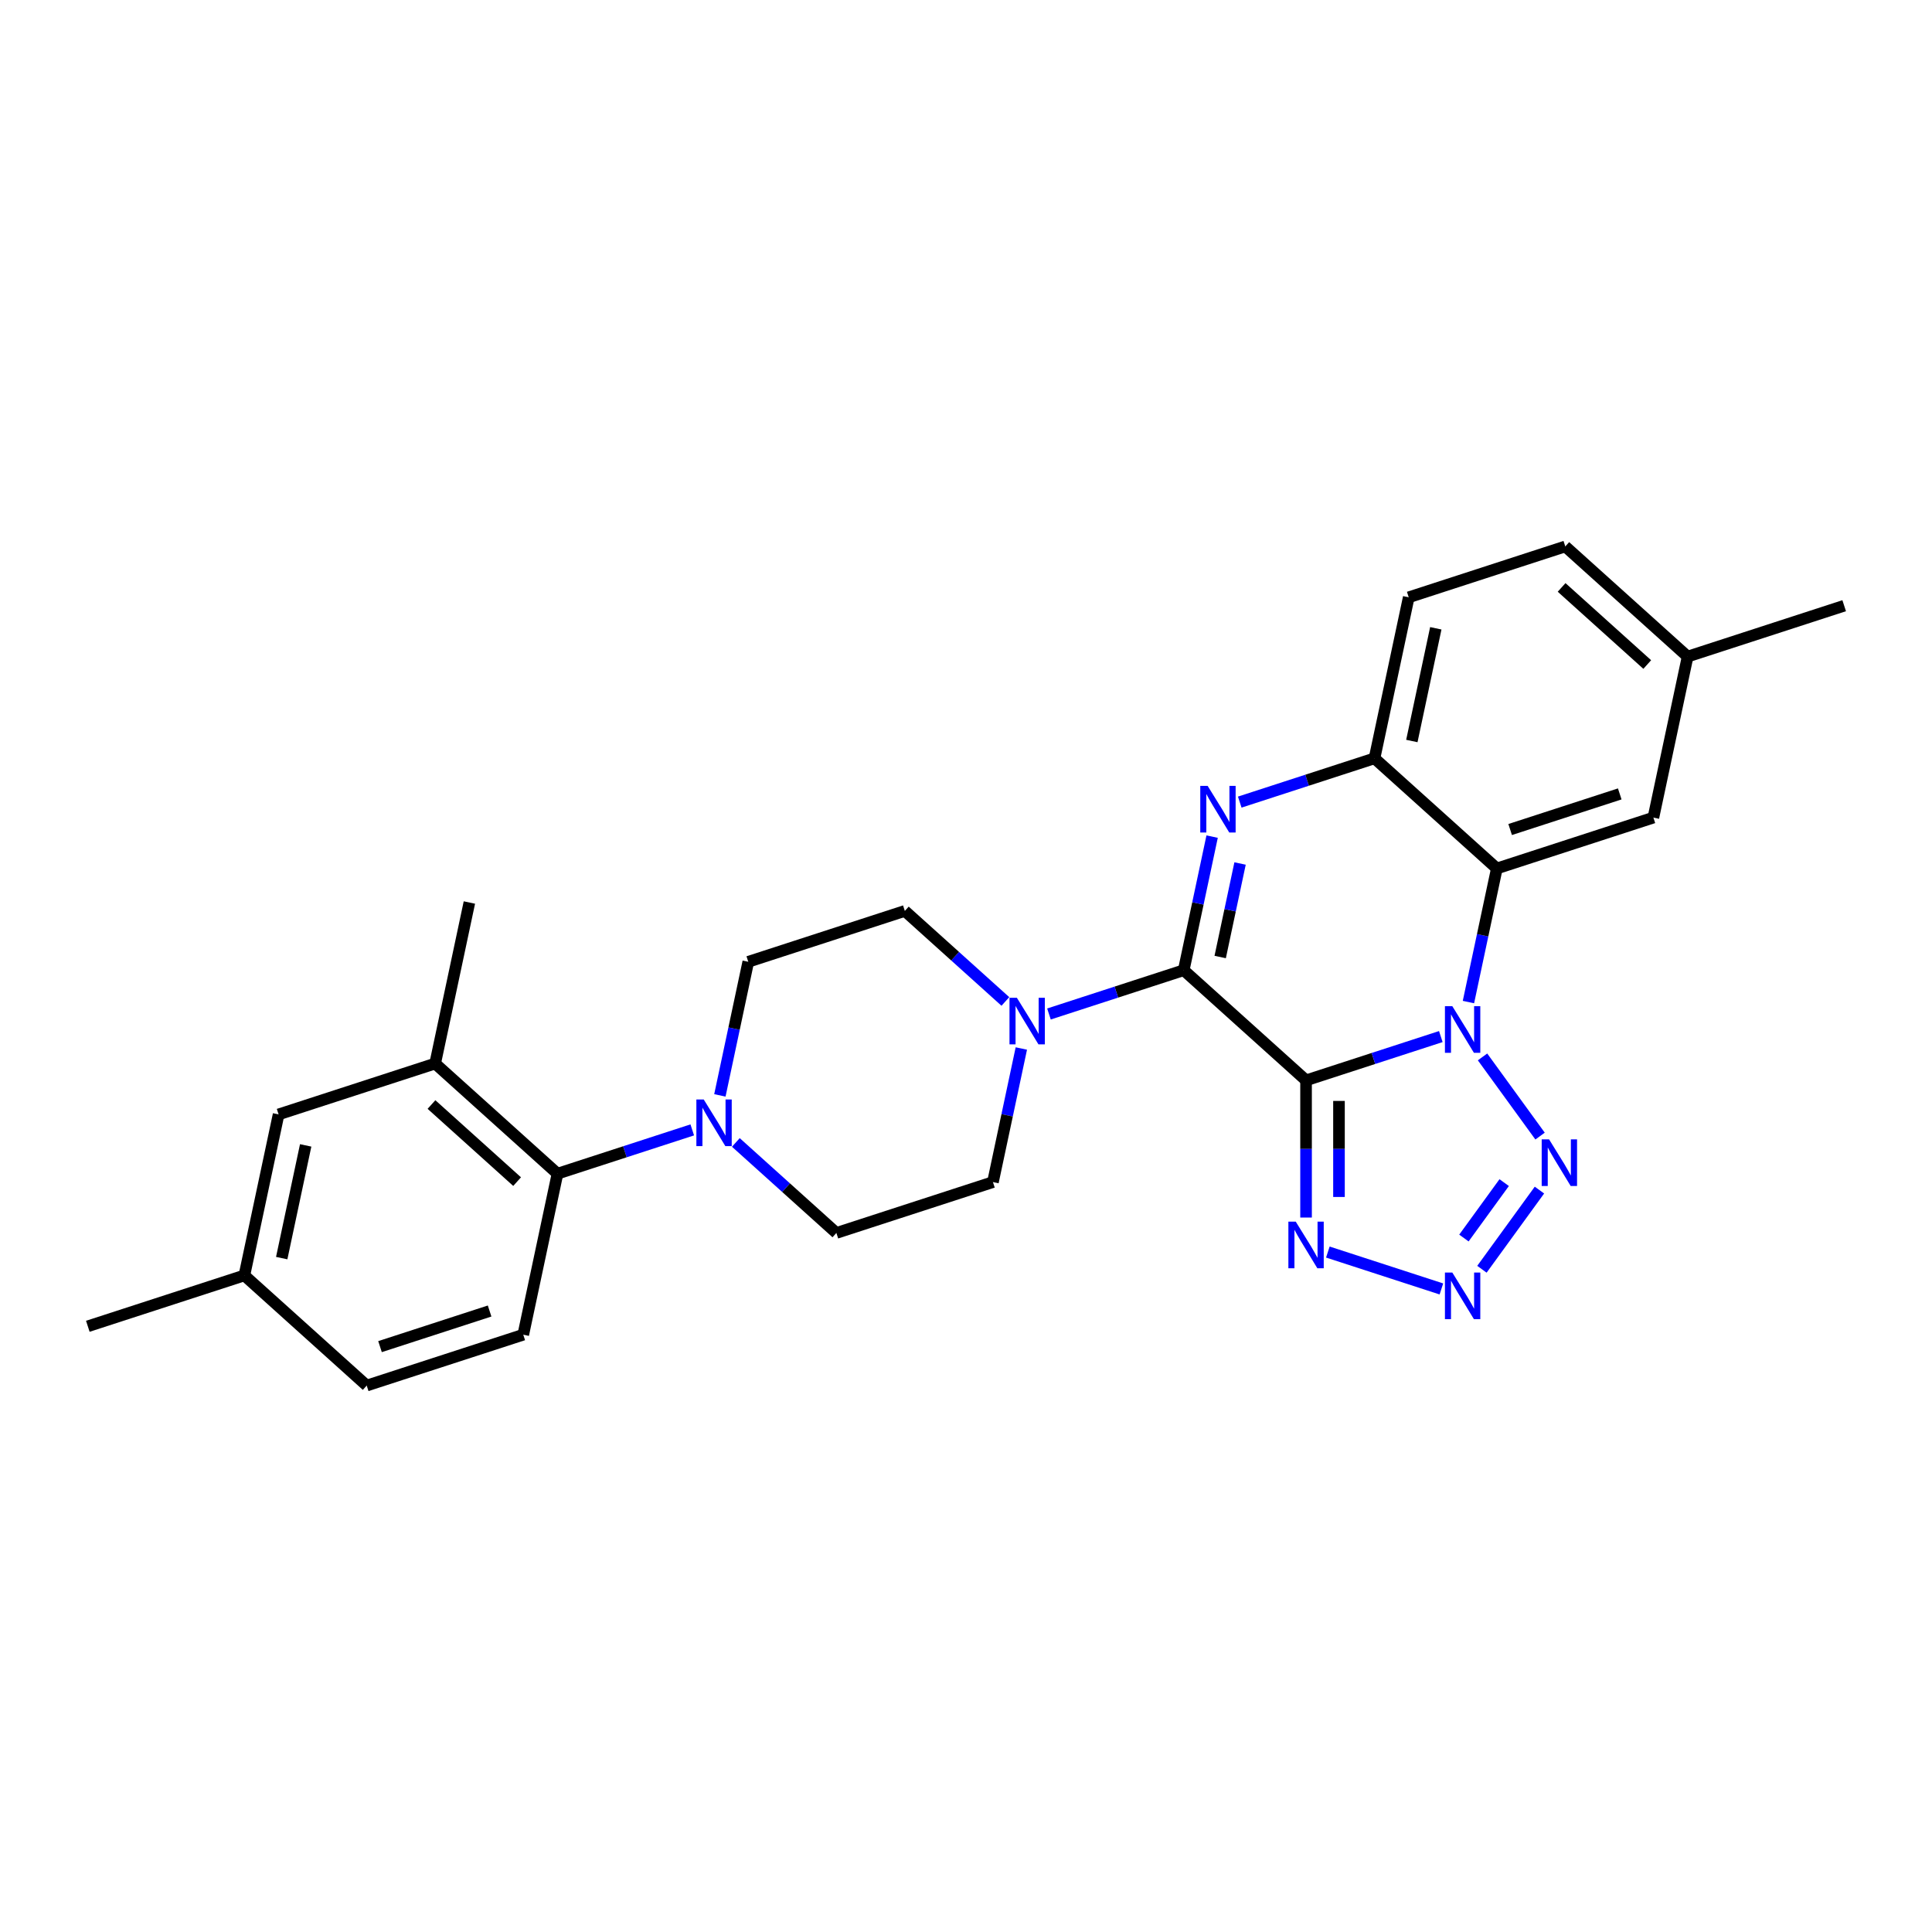 <?xml version='1.0' encoding='iso-8859-1'?>
<svg version='1.1' baseProfile='full'
              xmlns='http://www.w3.org/2000/svg'
                      xmlns:rdkit='http://www.rdkit.org/xml'
                      xmlns:xlink='http://www.w3.org/1999/xlink'
                  xml:space='preserve'
width='1000px' height='1000px' viewBox='0 0 1000 1000'>
<!-- END OF HEADER -->
<rect style='opacity:1.0;fill:#FFFFFF;stroke:none' width='1000' height='1000' x='0' y='0'> </rect>
<path class='bond-0' d='M 676.013,559.19 L 710.89,547.858' style='fill:none;fill-rule:evenodd;stroke:#000000;stroke-width:6px;stroke-linecap:butt;stroke-linejoin:miter;stroke-opacity:1' />
<path class='bond-0' d='M 710.89,547.858 L 745.766,536.526' style='fill:none;fill-rule:evenodd;stroke:#0000FF;stroke-width:6px;stroke-linecap:butt;stroke-linejoin:miter;stroke-opacity:1' />
<path class='bond-1' d='M 676.013,559.19 L 612.694,502.177' style='fill:none;fill-rule:evenodd;stroke:#000000;stroke-width:6px;stroke-linecap:butt;stroke-linejoin:miter;stroke-opacity:1' />
<path class='bond-5' d='M 676.013,559.19 L 676.013,594.694' style='fill:none;fill-rule:evenodd;stroke:#000000;stroke-width:6px;stroke-linecap:butt;stroke-linejoin:miter;stroke-opacity:1' />
<path class='bond-5' d='M 676.013,594.694 L 676.013,630.199' style='fill:none;fill-rule:evenodd;stroke:#0000FF;stroke-width:6px;stroke-linecap:butt;stroke-linejoin:miter;stroke-opacity:1' />
<path class='bond-5' d='M 693.054,569.841 L 693.054,594.694' style='fill:none;fill-rule:evenodd;stroke:#000000;stroke-width:6px;stroke-linecap:butt;stroke-linejoin:miter;stroke-opacity:1' />
<path class='bond-5' d='M 693.054,594.694 L 693.054,619.548' style='fill:none;fill-rule:evenodd;stroke:#0000FF;stroke-width:6px;stroke-linecap:butt;stroke-linejoin:miter;stroke-opacity:1' />
<path class='bond-3' d='M 760.064,518.665 L 767.413,484.091' style='fill:none;fill-rule:evenodd;stroke:#0000FF;stroke-width:6px;stroke-linecap:butt;stroke-linejoin:miter;stroke-opacity:1' />
<path class='bond-3' d='M 767.413,484.091 L 774.762,449.518' style='fill:none;fill-rule:evenodd;stroke:#000000;stroke-width:6px;stroke-linecap:butt;stroke-linejoin:miter;stroke-opacity:1' />
<path class='bond-4' d='M 767.36,547.055 L 797.134,588.035' style='fill:none;fill-rule:evenodd;stroke:#0000FF;stroke-width:6px;stroke-linecap:butt;stroke-linejoin:miter;stroke-opacity:1' />
<path class='bond-2' d='M 612.694,502.177 L 620.043,467.603' style='fill:none;fill-rule:evenodd;stroke:#000000;stroke-width:6px;stroke-linecap:butt;stroke-linejoin:miter;stroke-opacity:1' />
<path class='bond-2' d='M 620.043,467.603 L 627.392,433.029' style='fill:none;fill-rule:evenodd;stroke:#0000FF;stroke-width:6px;stroke-linecap:butt;stroke-linejoin:miter;stroke-opacity:1' />
<path class='bond-2' d='M 631.567,495.348 L 636.711,471.146' style='fill:none;fill-rule:evenodd;stroke:#000000;stroke-width:6px;stroke-linecap:butt;stroke-linejoin:miter;stroke-opacity:1' />
<path class='bond-2' d='M 636.711,471.146 L 641.855,446.945' style='fill:none;fill-rule:evenodd;stroke:#0000FF;stroke-width:6px;stroke-linecap:butt;stroke-linejoin:miter;stroke-opacity:1' />
<path class='bond-8' d='M 612.694,502.177 L 577.817,513.509' style='fill:none;fill-rule:evenodd;stroke:#000000;stroke-width:6px;stroke-linecap:butt;stroke-linejoin:miter;stroke-opacity:1' />
<path class='bond-8' d='M 577.817,513.509 L 542.941,524.841' style='fill:none;fill-rule:evenodd;stroke:#0000FF;stroke-width:6px;stroke-linecap:butt;stroke-linejoin:miter;stroke-opacity:1' />
<path class='bond-7' d='M 641.69,415.169 L 676.566,403.837' style='fill:none;fill-rule:evenodd;stroke:#0000FF;stroke-width:6px;stroke-linecap:butt;stroke-linejoin:miter;stroke-opacity:1' />
<path class='bond-7' d='M 676.566,403.837 L 711.443,392.505' style='fill:none;fill-rule:evenodd;stroke:#000000;stroke-width:6px;stroke-linecap:butt;stroke-linejoin:miter;stroke-opacity:1' />
<path class='bond-12' d='M 774.762,449.518 L 855.796,423.188' style='fill:none;fill-rule:evenodd;stroke:#000000;stroke-width:6px;stroke-linecap:butt;stroke-linejoin:miter;stroke-opacity:1' />
<path class='bond-12' d='M 781.651,429.361 L 838.375,410.931' style='fill:none;fill-rule:evenodd;stroke:#000000;stroke-width:6px;stroke-linecap:butt;stroke-linejoin:miter;stroke-opacity:1' />
<path class='bond-28' d='M 774.762,449.518 L 711.443,392.505' style='fill:none;fill-rule:evenodd;stroke:#000000;stroke-width:6px;stroke-linecap:butt;stroke-linejoin:miter;stroke-opacity:1' />
<path class='bond-27' d='M 796.816,615.987 L 767.042,656.967' style='fill:none;fill-rule:evenodd;stroke:#0000FF;stroke-width:6px;stroke-linecap:butt;stroke-linejoin:miter;stroke-opacity:1' />
<path class='bond-27' d='M 778.563,612.118 L 757.721,640.804' style='fill:none;fill-rule:evenodd;stroke:#0000FF;stroke-width:6px;stroke-linecap:butt;stroke-linejoin:miter;stroke-opacity:1' />
<path class='bond-6' d='M 687.294,648.059 L 746.063,667.155' style='fill:none;fill-rule:evenodd;stroke:#0000FF;stroke-width:6px;stroke-linecap:butt;stroke-linejoin:miter;stroke-opacity:1' />
<path class='bond-19' d='M 711.443,392.505 L 729.158,309.162' style='fill:none;fill-rule:evenodd;stroke:#000000;stroke-width:6px;stroke-linecap:butt;stroke-linejoin:miter;stroke-opacity:1' />
<path class='bond-19' d='M 730.769,383.546 L 743.169,325.207' style='fill:none;fill-rule:evenodd;stroke:#000000;stroke-width:6px;stroke-linecap:butt;stroke-linejoin:miter;stroke-opacity:1' />
<path class='bond-14' d='M 520.379,518.349 L 494.359,494.921' style='fill:none;fill-rule:evenodd;stroke:#0000FF;stroke-width:6px;stroke-linecap:butt;stroke-linejoin:miter;stroke-opacity:1' />
<path class='bond-14' d='M 494.359,494.921 L 468.34,471.494' style='fill:none;fill-rule:evenodd;stroke:#000000;stroke-width:6px;stroke-linecap:butt;stroke-linejoin:miter;stroke-opacity:1' />
<path class='bond-15' d='M 528.642,542.701 L 521.293,577.275' style='fill:none;fill-rule:evenodd;stroke:#0000FF;stroke-width:6px;stroke-linecap:butt;stroke-linejoin:miter;stroke-opacity:1' />
<path class='bond-15' d='M 521.293,577.275 L 513.945,611.849' style='fill:none;fill-rule:evenodd;stroke:#000000;stroke-width:6px;stroke-linecap:butt;stroke-linejoin:miter;stroke-opacity:1' />
<path class='bond-9' d='M 380.872,591.323 L 406.891,614.751' style='fill:none;fill-rule:evenodd;stroke:#0000FF;stroke-width:6px;stroke-linecap:butt;stroke-linejoin:miter;stroke-opacity:1' />
<path class='bond-9' d='M 406.891,614.751 L 432.91,638.178' style='fill:none;fill-rule:evenodd;stroke:#000000;stroke-width:6px;stroke-linecap:butt;stroke-linejoin:miter;stroke-opacity:1' />
<path class='bond-10' d='M 358.31,584.831 L 323.434,596.163' style='fill:none;fill-rule:evenodd;stroke:#0000FF;stroke-width:6px;stroke-linecap:butt;stroke-linejoin:miter;stroke-opacity:1' />
<path class='bond-10' d='M 323.434,596.163 L 288.557,607.495' style='fill:none;fill-rule:evenodd;stroke:#000000;stroke-width:6px;stroke-linecap:butt;stroke-linejoin:miter;stroke-opacity:1' />
<path class='bond-29' d='M 372.608,566.971 L 379.957,532.397' style='fill:none;fill-rule:evenodd;stroke:#0000FF;stroke-width:6px;stroke-linecap:butt;stroke-linejoin:miter;stroke-opacity:1' />
<path class='bond-29' d='M 379.957,532.397 L 387.306,497.823' style='fill:none;fill-rule:evenodd;stroke:#000000;stroke-width:6px;stroke-linecap:butt;stroke-linejoin:miter;stroke-opacity:1' />
<path class='bond-11' d='M 288.557,607.495 L 225.238,550.482' style='fill:none;fill-rule:evenodd;stroke:#000000;stroke-width:6px;stroke-linecap:butt;stroke-linejoin:miter;stroke-opacity:1' />
<path class='bond-11' d='M 267.657,611.607 L 223.333,571.698' style='fill:none;fill-rule:evenodd;stroke:#000000;stroke-width:6px;stroke-linecap:butt;stroke-linejoin:miter;stroke-opacity:1' />
<path class='bond-13' d='M 288.557,607.495 L 270.842,690.838' style='fill:none;fill-rule:evenodd;stroke:#000000;stroke-width:6px;stroke-linecap:butt;stroke-linejoin:miter;stroke-opacity:1' />
<path class='bond-18' d='M 225.238,550.482 L 144.204,576.812' style='fill:none;fill-rule:evenodd;stroke:#000000;stroke-width:6px;stroke-linecap:butt;stroke-linejoin:miter;stroke-opacity:1' />
<path class='bond-24' d='M 225.238,550.482 L 242.953,467.14' style='fill:none;fill-rule:evenodd;stroke:#000000;stroke-width:6px;stroke-linecap:butt;stroke-linejoin:miter;stroke-opacity:1' />
<path class='bond-20' d='M 855.796,423.188 L 873.511,339.846' style='fill:none;fill-rule:evenodd;stroke:#000000;stroke-width:6px;stroke-linecap:butt;stroke-linejoin:miter;stroke-opacity:1' />
<path class='bond-21' d='M 270.842,690.838 L 189.808,717.167' style='fill:none;fill-rule:evenodd;stroke:#000000;stroke-width:6px;stroke-linecap:butt;stroke-linejoin:miter;stroke-opacity:1' />
<path class='bond-21' d='M 253.421,678.58 L 196.697,697.011' style='fill:none;fill-rule:evenodd;stroke:#000000;stroke-width:6px;stroke-linecap:butt;stroke-linejoin:miter;stroke-opacity:1' />
<path class='bond-16' d='M 468.34,471.494 L 387.306,497.823' style='fill:none;fill-rule:evenodd;stroke:#000000;stroke-width:6px;stroke-linecap:butt;stroke-linejoin:miter;stroke-opacity:1' />
<path class='bond-17' d='M 513.945,611.849 L 432.91,638.178' style='fill:none;fill-rule:evenodd;stroke:#000000;stroke-width:6px;stroke-linecap:butt;stroke-linejoin:miter;stroke-opacity:1' />
<path class='bond-31' d='M 144.204,576.812 L 126.489,660.154' style='fill:none;fill-rule:evenodd;stroke:#000000;stroke-width:6px;stroke-linecap:butt;stroke-linejoin:miter;stroke-opacity:1' />
<path class='bond-31' d='M 158.215,592.856 L 145.814,651.196' style='fill:none;fill-rule:evenodd;stroke:#000000;stroke-width:6px;stroke-linecap:butt;stroke-linejoin:miter;stroke-opacity:1' />
<path class='bond-23' d='M 729.158,309.162 L 810.192,282.833' style='fill:none;fill-rule:evenodd;stroke:#000000;stroke-width:6px;stroke-linecap:butt;stroke-linejoin:miter;stroke-opacity:1' />
<path class='bond-25' d='M 873.511,339.846 L 954.545,313.516' style='fill:none;fill-rule:evenodd;stroke:#000000;stroke-width:6px;stroke-linecap:butt;stroke-linejoin:miter;stroke-opacity:1' />
<path class='bond-30' d='M 873.511,339.846 L 810.192,282.833' style='fill:none;fill-rule:evenodd;stroke:#000000;stroke-width:6px;stroke-linecap:butt;stroke-linejoin:miter;stroke-opacity:1' />
<path class='bond-30' d='M 852.611,343.957 L 808.287,304.048' style='fill:none;fill-rule:evenodd;stroke:#000000;stroke-width:6px;stroke-linecap:butt;stroke-linejoin:miter;stroke-opacity:1' />
<path class='bond-22' d='M 189.808,717.167 L 126.489,660.154' style='fill:none;fill-rule:evenodd;stroke:#000000;stroke-width:6px;stroke-linecap:butt;stroke-linejoin:miter;stroke-opacity:1' />
<path class='bond-26' d='M 126.489,660.154 L 45.455,686.484' style='fill:none;fill-rule:evenodd;stroke:#000000;stroke-width:6px;stroke-linecap:butt;stroke-linejoin:miter;stroke-opacity:1' />
<path  class='atom-1' d='M 751.713 520.795
L 759.62 533.576
Q 760.404 534.837, 761.665 537.12
Q 762.926 539.404, 762.994 539.54
L 762.994 520.795
L 766.198 520.795
L 766.198 544.925
L 762.892 544.925
L 754.406 530.952
Q 753.417 529.316, 752.361 527.441
Q 751.338 525.567, 751.032 524.987
L 751.032 544.925
L 747.896 544.925
L 747.896 520.795
L 751.713 520.795
' fill='#0000FF'/>
<path  class='atom-3' d='M 625.075 406.769
L 632.982 419.55
Q 633.766 420.811, 635.027 423.095
Q 636.288 425.378, 636.356 425.514
L 636.356 406.769
L 639.56 406.769
L 639.56 430.899
L 636.254 430.899
L 627.767 416.926
Q 626.779 415.29, 625.723 413.415
Q 624.7 411.541, 624.393 410.961
L 624.393 430.899
L 621.258 430.899
L 621.258 406.769
L 625.075 406.769
' fill='#0000FF'/>
<path  class='atom-5' d='M 801.795 589.727
L 809.702 602.508
Q 810.486 603.769, 811.747 606.052
Q 813.008 608.336, 813.076 608.472
L 813.076 589.727
L 816.28 589.727
L 816.28 613.857
L 812.974 613.857
L 804.488 599.883
Q 803.499 598.247, 802.443 596.373
Q 801.42 594.498, 801.114 593.919
L 801.114 613.857
L 797.978 613.857
L 797.978 589.727
L 801.795 589.727
' fill='#0000FF'/>
<path  class='atom-6' d='M 670.679 632.329
L 678.586 645.11
Q 679.37 646.371, 680.631 648.654
Q 681.892 650.938, 681.96 651.074
L 681.96 632.329
L 685.164 632.329
L 685.164 656.459
L 681.858 656.459
L 673.372 642.485
Q 672.383 640.85, 671.327 638.975
Q 670.304 637.101, 669.998 636.521
L 669.998 656.459
L 666.862 656.459
L 666.862 632.329
L 670.679 632.329
' fill='#0000FF'/>
<path  class='atom-7' d='M 751.713 658.659
L 759.62 671.439
Q 760.404 672.7, 761.665 674.984
Q 762.926 677.267, 762.994 677.404
L 762.994 658.659
L 766.198 658.659
L 766.198 682.789
L 762.892 682.789
L 754.406 668.815
Q 753.417 667.179, 752.361 665.305
Q 751.338 663.43, 751.032 662.851
L 751.032 682.789
L 747.896 682.789
L 747.896 658.659
L 751.713 658.659
' fill='#0000FF'/>
<path  class='atom-9' d='M 526.326 516.441
L 534.233 529.222
Q 535.017 530.483, 536.278 532.767
Q 537.539 535.05, 537.607 535.186
L 537.607 516.441
L 540.811 516.441
L 540.811 540.571
L 537.505 540.571
L 529.018 526.598
Q 528.03 524.962, 526.973 523.087
Q 525.951 521.213, 525.644 520.634
L 525.644 540.571
L 522.509 540.571
L 522.509 516.441
L 526.326 516.441
' fill='#0000FF'/>
<path  class='atom-10' d='M 364.257 569.101
L 372.164 581.881
Q 372.948 583.142, 374.209 585.426
Q 375.47 587.709, 375.539 587.846
L 375.539 569.101
L 378.742 569.101
L 378.742 593.231
L 375.436 593.231
L 366.95 579.257
Q 365.962 577.621, 364.905 575.747
Q 363.883 573.872, 363.576 573.293
L 363.576 593.231
L 360.44 593.231
L 360.44 569.101
L 364.257 569.101
' fill='#0000FF'/>
</svg>
